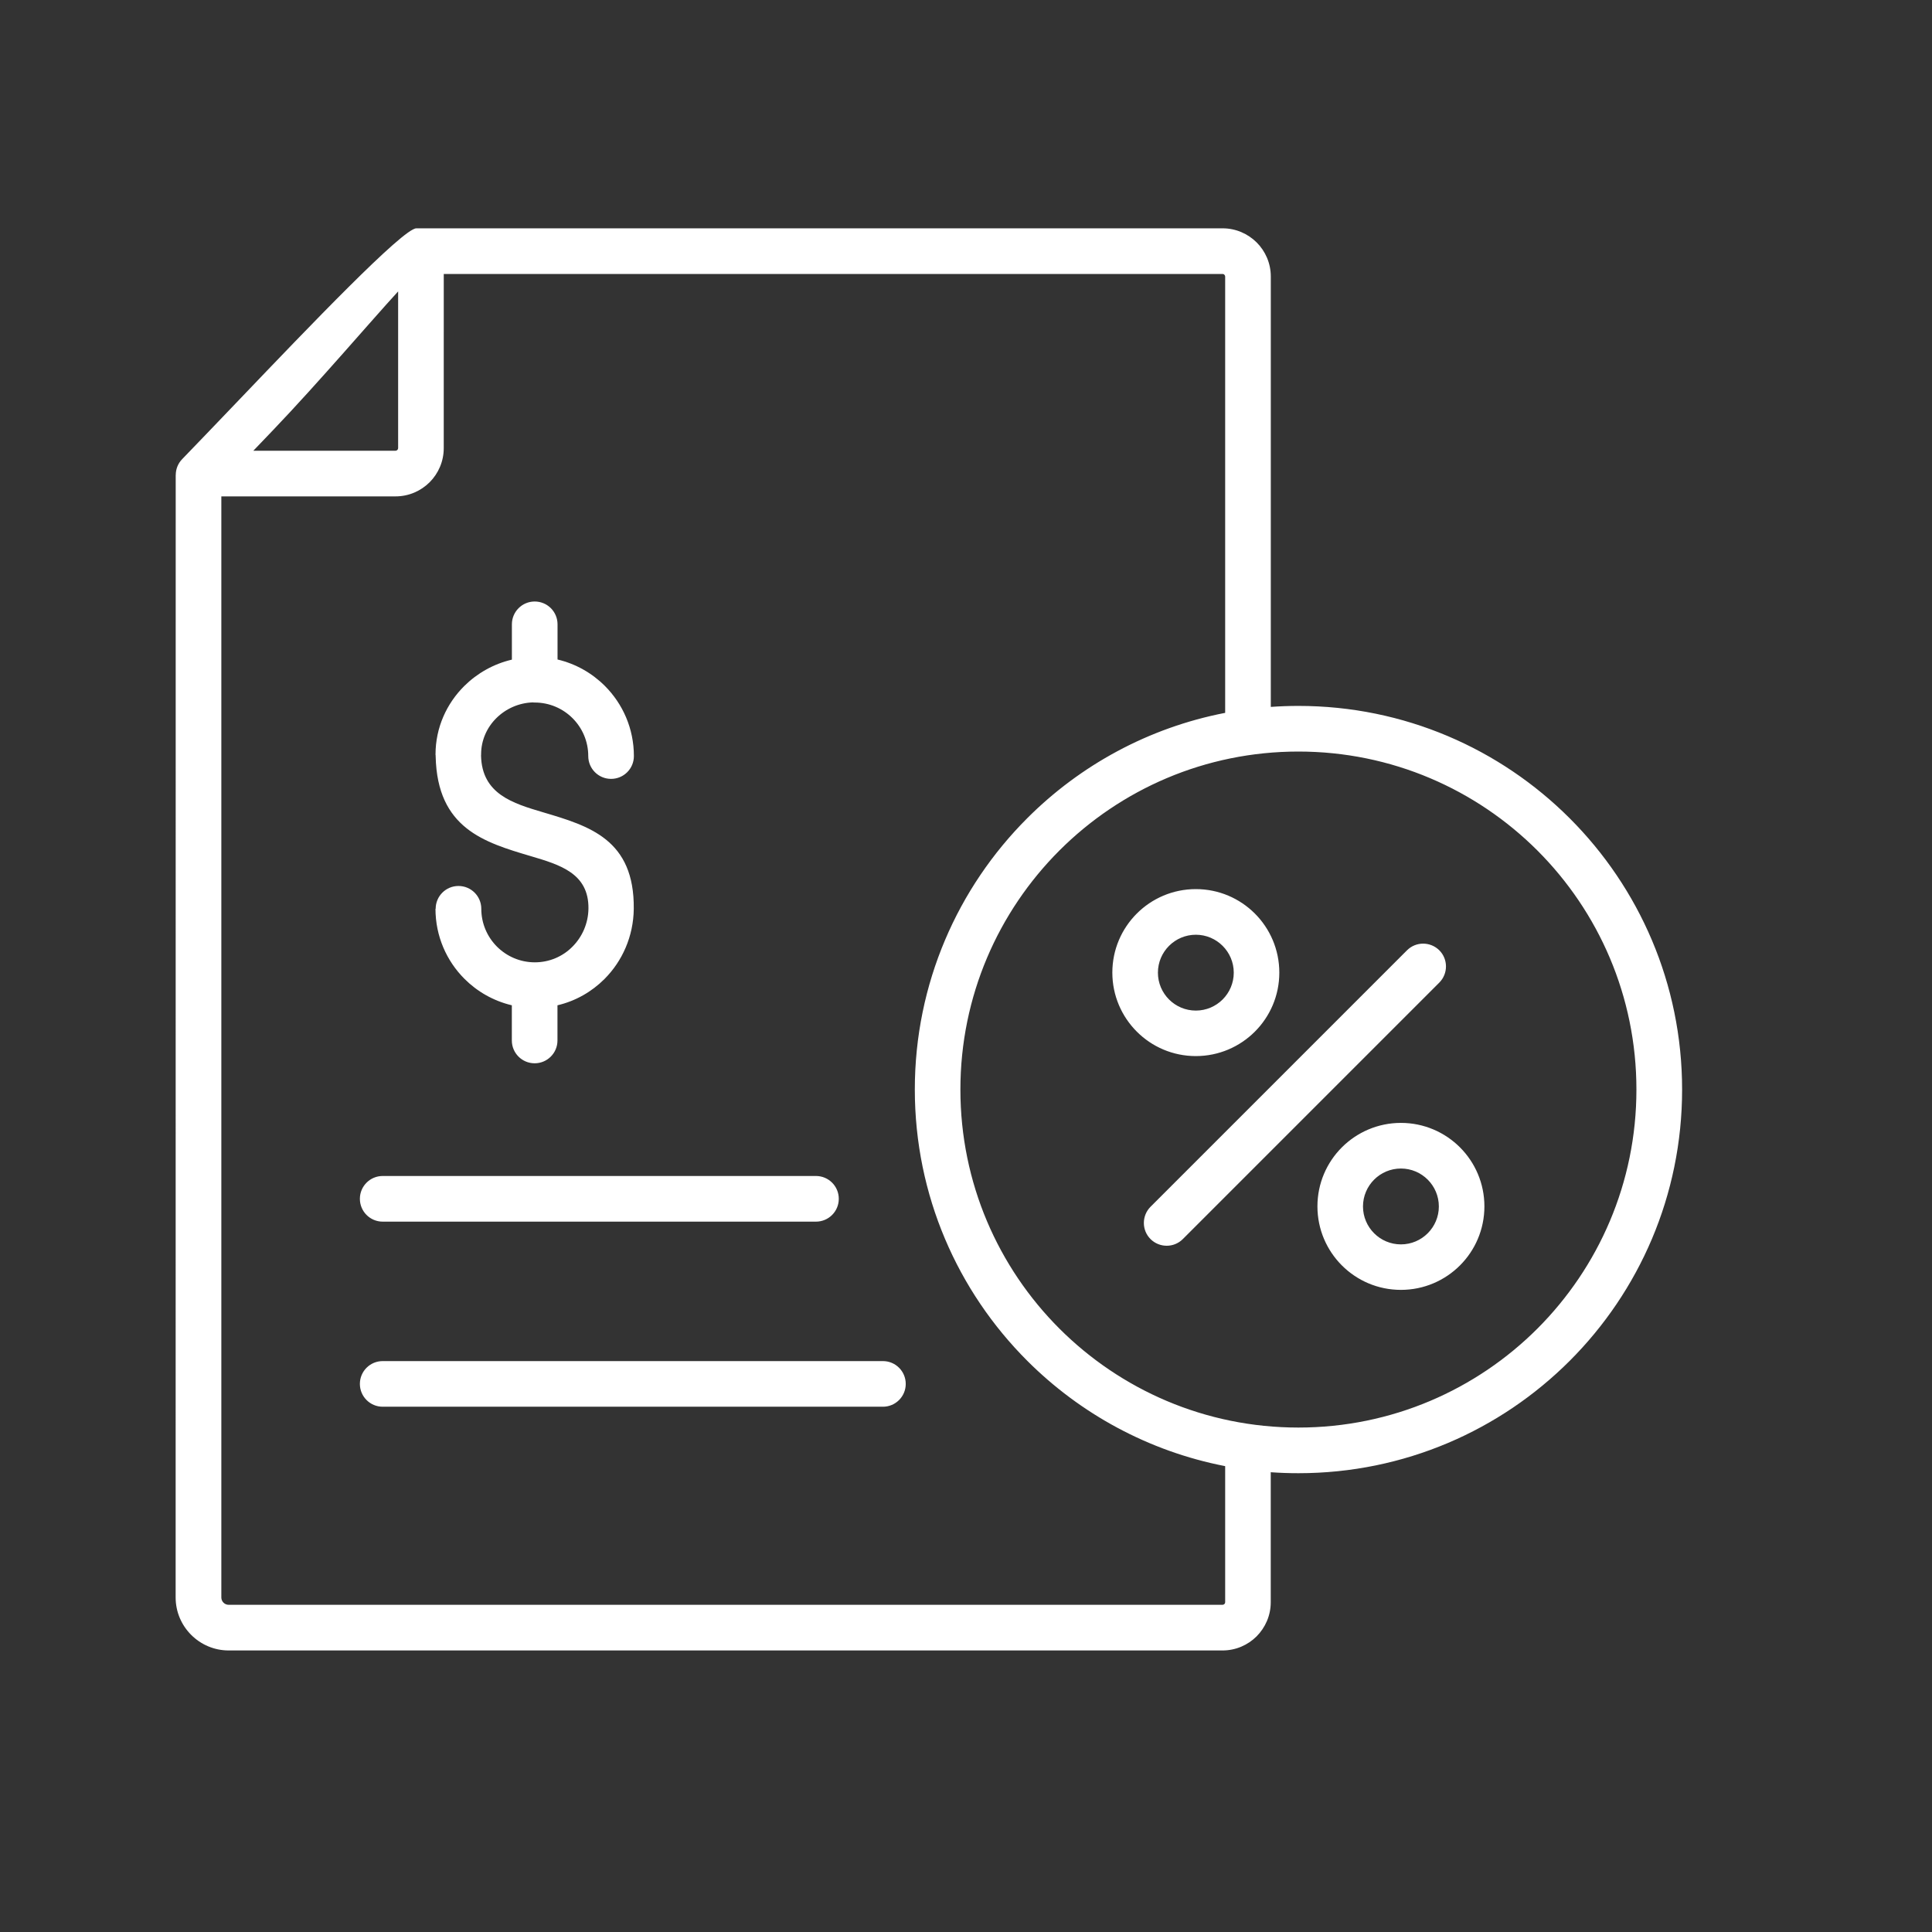 <svg width="110" height="110" viewBox="0 0 110 110" fill="none" xmlns="http://www.w3.org/2000/svg">
<rect x="0" y="0" width="110" height="110" fill="#333333" stroke="none"/>
<path fill-rule="evenodd" clip-rule="evenodd" d="M69.612 53.853C69.221 53.462 68.681 53.22 68.086 53.22C67.49 53.22 66.951 53.462 66.56 53.853C66.169 54.244 65.927 54.784 65.927 55.379C65.927 55.975 66.169 56.515 66.56 56.906C66.95 57.297 67.49 57.538 68.086 57.538C68.681 57.538 69.221 57.297 69.612 56.906C70.003 56.515 70.245 55.975 70.245 55.379C70.245 54.784 70.003 54.244 69.612 53.853ZM68.086 50.622C69.4 50.622 70.587 51.154 71.447 52.014C72.307 52.874 72.839 54.065 72.839 55.376C72.839 56.69 72.307 57.877 71.447 58.737C70.587 59.597 69.396 60.129 68.086 60.129C66.772 60.129 65.584 59.597 64.725 58.737C63.865 57.877 63.332 56.686 63.332 55.376C63.332 54.062 63.865 52.874 64.725 52.014C65.584 51.154 66.775 50.622 68.086 50.622ZM81.289 67.164C80.898 66.773 80.358 66.531 79.763 66.531C79.167 66.531 78.627 66.773 78.236 67.164C77.846 67.555 77.603 68.095 77.603 68.691C77.603 69.286 77.846 69.826 78.236 70.217C78.627 70.608 79.167 70.85 79.763 70.85C80.358 70.85 80.898 70.608 81.289 70.217C81.68 69.826 81.922 69.286 81.922 68.691C81.922 68.095 81.68 67.555 81.289 67.164ZM79.763 63.933C81.076 63.933 82.264 64.466 83.124 65.325C83.984 66.185 84.516 67.376 84.516 68.687C84.516 70.001 83.984 71.188 83.124 72.048C82.264 72.908 81.073 73.44 79.763 73.44C78.448 73.44 77.261 72.908 76.401 72.048C75.541 71.188 75.009 69.997 75.009 68.687C75.009 67.373 75.541 66.185 76.401 65.325C77.261 64.466 78.452 63.933 79.763 63.933ZM67.345 70.548C66.839 71.054 66.016 71.054 65.506 70.548C65 70.042 65 69.219 65.506 68.709L80.109 54.106C80.615 53.6 81.438 53.6 81.948 54.106C82.454 54.612 82.454 55.435 81.948 55.945L67.345 70.548ZM24.805 51.743C24.805 51.024 25.386 50.444 26.104 50.444C26.822 50.444 27.403 51.024 27.403 51.743C27.403 52.584 27.745 53.347 28.296 53.898C28.847 54.449 29.61 54.791 30.452 54.791C31.289 54.791 32.045 54.453 32.588 53.905C33.147 53.347 33.493 52.577 33.504 51.731C33.526 49.725 31.885 49.237 30.21 48.742C27.578 47.961 24.898 47.168 24.805 43.073C24.801 42.887 24.797 43.055 24.797 42.954C24.797 41.432 25.427 40.058 26.435 39.057C27.169 38.331 28.103 37.799 29.145 37.557V35.547C29.145 34.828 29.726 34.247 30.444 34.247C31.163 34.247 31.744 34.828 31.744 35.547V37.549C32.782 37.795 33.709 38.324 34.438 39.053C35.462 40.077 36.091 41.487 36.091 43.047C36.091 43.766 35.511 44.346 34.792 44.346C34.074 44.346 33.493 43.766 33.493 43.047C33.493 42.206 33.151 41.443 32.6 40.892C32.049 40.341 31.286 39.999 30.444 39.999C30.381 39.999 30.37 39.999 30.374 39.995L30.348 39.991C29.54 40.014 28.799 40.352 28.259 40.888C27.723 41.42 27.392 42.146 27.392 42.95C27.392 43.114 27.385 42.895 27.388 43.017C27.437 45.214 29.201 45.739 30.932 46.252C33.556 47.03 36.129 47.793 36.084 51.75C36.065 53.314 35.432 54.724 34.416 55.741C33.69 56.467 32.771 56.995 31.74 57.237V59.24C31.74 59.958 31.159 60.539 30.441 60.539C29.722 60.539 29.142 59.958 29.142 59.24V57.237C28.103 56.991 27.176 56.463 26.447 55.733C25.423 54.71 24.794 53.299 24.794 51.739L24.805 51.743ZM87.535 48.426C91.015 51.906 93.171 56.719 93.171 62.035C93.171 67.35 91.015 72.16 87.535 75.644C84.054 79.124 79.241 81.279 73.926 81.279C68.61 81.279 63.801 79.124 60.317 75.644C56.837 72.163 54.681 67.35 54.681 62.035C54.681 56.719 56.836 51.91 60.317 48.426C63.797 44.946 68.61 42.79 73.926 42.79C79.241 42.79 84.051 44.946 87.535 48.426ZM72.351 83.819V91.227C72.351 91.982 72.042 92.667 71.547 93.166C71.052 93.661 70.363 93.97 69.607 93.97H13.019C12.189 93.97 11.433 93.631 10.886 93.084C10.339 92.537 10 91.785 10 90.951L10.004 27.041H10.007C10.007 26.714 10.13 26.39 10.376 26.137C10.99 25.504 12.222 24.22 13.667 22.709C17.556 18.64 22.95 13 23.706 13H69.611C70.366 13 71.051 13.309 71.55 13.804C72.045 14.299 72.354 14.988 72.354 15.743V40.248C72.875 40.211 73.4 40.192 73.929 40.192C79.959 40.192 85.42 42.638 89.373 46.591C93.326 50.544 95.772 56.005 95.772 62.035C95.772 68.066 93.326 73.527 89.373 77.48C85.42 81.433 79.959 83.878 73.929 83.878C73.4 83.878 72.875 83.86 72.354 83.823L72.351 83.819ZM25.266 15.598H69.611C69.648 15.598 69.685 15.613 69.711 15.643C69.737 15.669 69.756 15.706 69.756 15.743V40.587C65.397 41.431 61.5 43.568 58.485 46.587C54.532 50.54 52.086 56.001 52.086 62.031C52.086 68.062 54.532 73.523 58.485 77.475C61.504 80.494 65.401 82.631 69.756 83.476V91.226C69.756 91.263 69.741 91.301 69.711 91.327C69.685 91.353 69.648 91.371 69.611 91.371H13.019C12.903 91.371 12.799 91.323 12.725 91.249C12.65 91.174 12.602 91.07 12.602 90.954V28.262H22.522C23.278 28.262 23.963 27.953 24.461 27.458C24.956 26.962 25.265 26.274 25.265 25.518L25.266 15.598ZM14.426 25.663H22.523C22.56 25.663 22.597 25.645 22.623 25.619C22.649 25.592 22.668 25.555 22.668 25.518V16.592C21.123 18.274 18.149 21.77 15.543 24.494C15.152 24.904 14.78 25.295 14.426 25.66L14.426 25.663ZM21.789 69.555H46.458C47.176 69.555 47.757 68.974 47.757 68.255C47.757 67.537 47.176 66.956 46.458 66.956H21.789C21.071 66.956 20.49 67.537 20.49 68.255C20.49 68.974 21.071 69.555 21.789 69.555ZM21.789 80.093H50.27C50.988 80.093 51.569 79.512 51.569 78.794C51.569 78.075 50.988 77.495 50.27 77.495H21.789C21.071 77.495 20.49 78.075 20.49 78.794C20.49 79.512 21.071 80.093 21.789 80.093Z" fill="white"/>
</svg>
